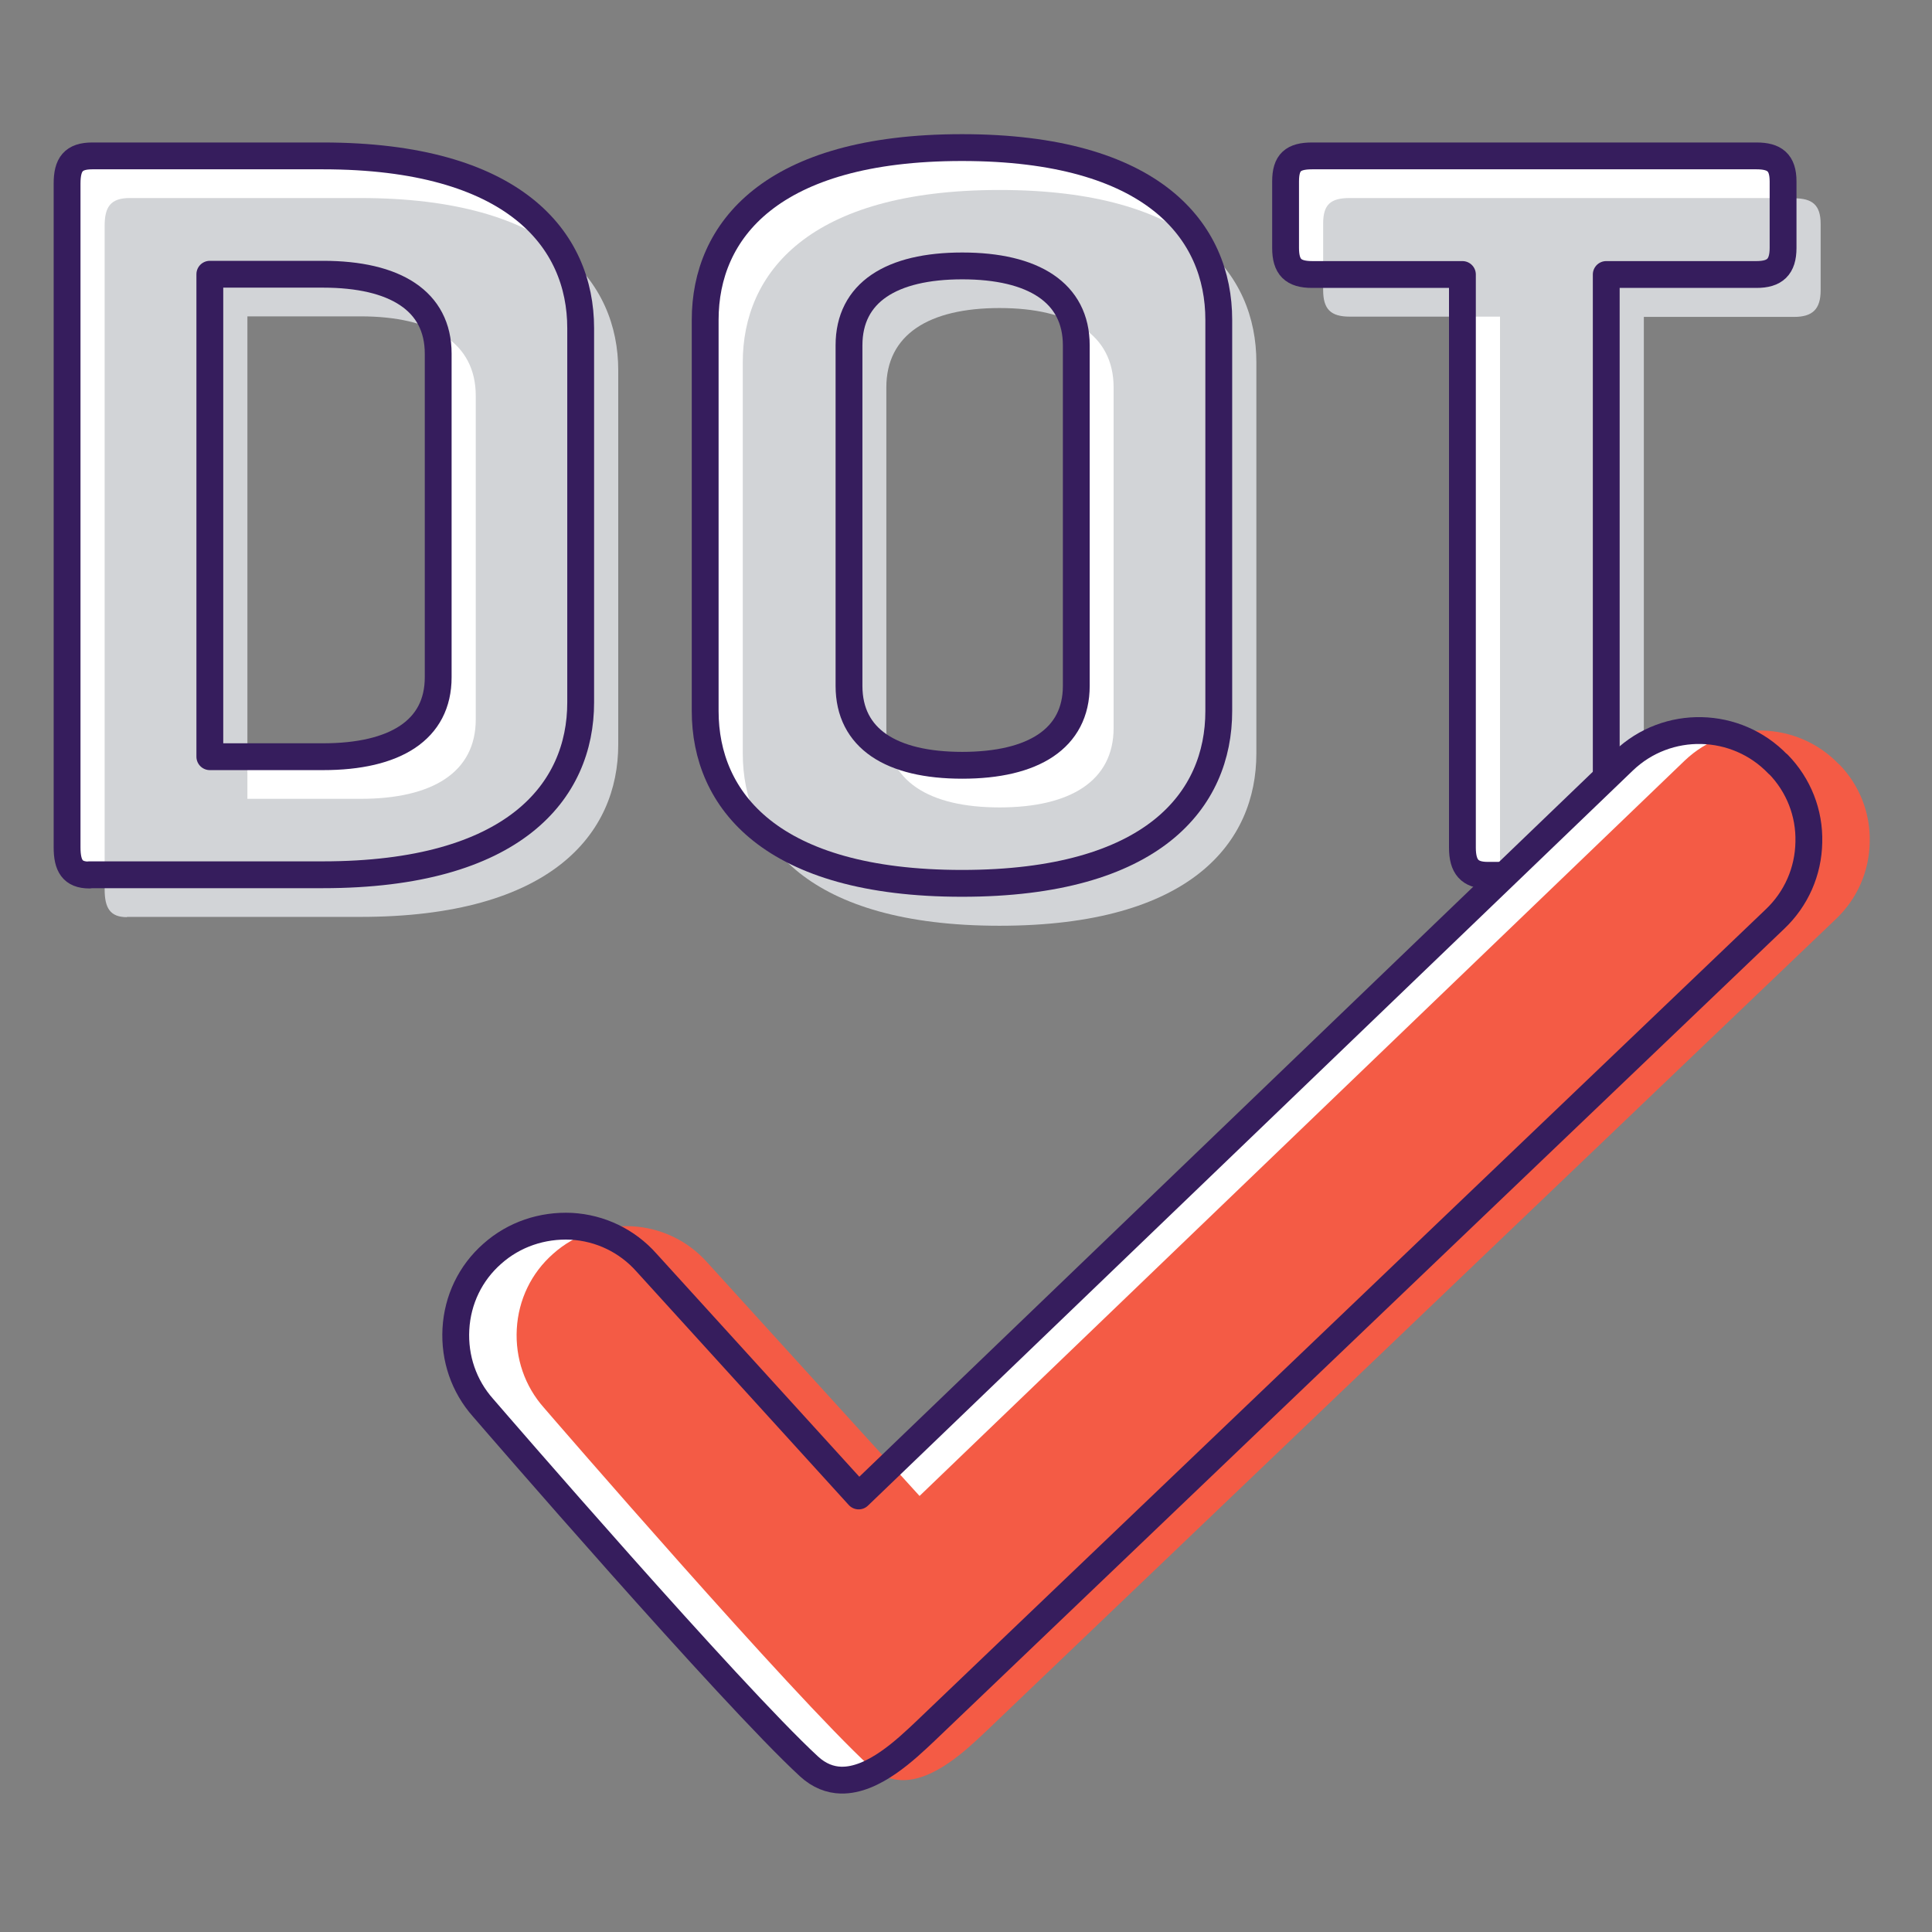 <svg width="72" height="72" viewBox="0 0 72 72" fill="none" xmlns="http://www.w3.org/2000/svg">
<rect x="0" y="0" width="72" height="72" fill="#808080" stroke="none"/>
<g clip-path="url(#clip0_1598_3755)">
<path d="M3.33 32.61C2.7 32.61 2.5 32.26 2.5 31.58V6.84C2.5 6.13 2.73 5.81 3.44 5.81H12.03C19.16 5.81 21.64 8.92 21.64 12.23V26.18C21.64 29.49 19.16 32.6 12.03 32.6H3.33V32.61ZM7.82 10.23V28.2H12.04C14.72 28.2 16.33 27.21 16.33 25.24V13.18C16.33 11.21 14.72 10.22 12.04 10.22H7.82V10.23Z" fill="white"/>
<path d="M26.28 11.92C26.28 8.61 28.72 5.5 35.85 5.5C42.98 5.5 45.42 8.61 45.42 11.92V26.5C45.42 29.81 42.98 32.92 35.85 32.92C28.72 32.92 26.28 29.81 26.28 26.5V11.92ZM40.11 12.87C40.11 10.9 38.5 9.91 35.86 9.91C33.22 9.91 31.64 10.9 31.64 12.87V25.56C31.64 27.53 33.22 28.52 35.86 28.52C38.5 28.52 40.11 27.53 40.11 25.56V12.87Z" fill="white"/>
<path d="M65.46 5.81C66.13 5.81 66.45 6.05 66.45 6.76V9.24C66.45 9.95 66.14 10.23 65.46 10.23H59.86V31.59C59.86 32.3 59.58 32.62 58.91 32.62H55.44C54.77 32.62 54.5 32.3 54.5 31.59V10.23H48.9C48.19 10.23 47.91 9.95 47.91 9.24V6.76C47.91 6.05 48.19 5.81 48.9 5.81H65.45H65.46Z" fill="white"/>
<path d="M4.73 34.18C4.1 34.18 3.9 33.83 3.9 33.15V8.41C3.9 7.7 4.13 7.38 4.84 7.38H13.43C20.56 7.38 23.04 10.49 23.04 13.8V27.75C23.04 31.06 20.56 34.17 13.43 34.17H4.73V34.18ZM9.22 11.8V29.77H13.44C16.12 29.77 17.73 28.78 17.73 26.81V14.75C17.73 12.78 16.12 11.79 13.44 11.79H9.22V11.8Z" fill="#D2D4D7"/>
<path d="M27.681 13.5C27.681 10.19 30.121 7.08 37.251 7.08C44.381 7.08 46.821 10.19 46.821 13.5V28.08C46.821 31.39 44.381 34.5 37.251 34.5C30.121 34.5 27.681 31.39 27.681 28.08V13.5ZM41.501 14.44C41.501 12.47 39.891 11.48 37.251 11.48C34.611 11.48 33.031 12.47 33.031 14.44V27.13C33.031 29.1 34.611 30.09 37.251 30.09C39.891 30.09 41.501 29.1 41.501 27.13V14.44Z" fill="#D2D4D7"/>
<path d="M66.861 7.39C67.531 7.39 67.85 7.63 67.85 8.34V10.82C67.85 11.53 67.54 11.81 66.861 11.81H61.261V33.17C61.261 33.88 60.98 34.2 60.31 34.2H56.84C56.17 34.2 55.901 33.88 55.901 33.17V11.8H50.3C49.59 11.8 49.31 11.52 49.31 10.81V8.33C49.31 7.62 49.59 7.38 50.3 7.38H66.85L66.861 7.39Z" fill="#D2D4D7"/>
<path d="M3.33 32.61C2.7 32.61 2.5 32.26 2.5 31.58V6.84C2.5 6.13 2.73 5.81 3.44 5.81H12.03C19.16 5.81 21.64 8.92 21.64 12.23V26.18C21.64 29.49 19.16 32.6 12.03 32.6H3.33V32.61ZM7.82 10.23V28.2H12.04C14.72 28.2 16.33 27.21 16.33 25.24V13.18C16.33 11.21 14.72 10.22 12.04 10.22H7.82V10.23Z" stroke="#361D5D" stroke-linecap="round" stroke-linejoin="round"/>
<path d="M26.28 11.92C26.28 8.61 28.72 5.5 35.85 5.5C42.98 5.5 45.42 8.61 45.42 11.92V26.5C45.42 29.81 42.98 32.92 35.85 32.92C28.72 32.92 26.28 29.81 26.28 26.5V11.92ZM40.11 12.87C40.11 10.9 38.5 9.91 35.86 9.91C33.22 9.91 31.64 10.9 31.64 12.87V25.56C31.64 27.53 33.22 28.52 35.86 28.52C38.5 28.52 40.11 27.53 40.11 25.56V12.87Z" stroke="#361D5D" stroke-linecap="round" stroke-linejoin="round"/>
<path d="M65.46 5.81C66.13 5.81 66.45 6.05 66.45 6.76V9.24C66.45 9.95 66.14 10.23 65.46 10.23H59.86V31.59C59.86 32.3 59.58 32.62 58.91 32.62H55.44C54.77 32.62 54.5 32.3 54.5 31.59V10.23H48.9C48.19 10.23 47.91 9.95 47.91 9.24V6.76C47.91 6.05 48.19 5.81 48.9 5.81H65.45H65.46Z" stroke="#361D5D" stroke-linecap="round" stroke-linejoin="round"/>
<path d="M66.26 28.48C64.71 26.86 62.13 26.8 60.51 28.35L32 55.75L24.09 47.05C23.37 46.24 22.37 45.76 21.29 45.7C20.21 45.65 19.16 46 18.35 46.72C17.53 47.44 17.05 48.44 16.99 49.53C16.93 50.62 17.29 51.66 18 52.46C18.37 52.89 27.21 63.12 30.15 65.83C30.53 66.18 30.94 66.33 31.34 66.34C32.55 66.37 33.78 65.18 34.49 64.51L66.15 34.25C66.94 33.5 67.39 32.48 67.41 31.39C67.44 30.3 67.03 29.26 66.27 28.48H66.26Z" fill="white"/>
<path d="M68.529 28.48C66.979 26.86 64.399 26.8 62.779 28.35L34.269 55.75L26.359 47.05C25.639 46.24 24.639 45.76 23.559 45.7C22.479 45.65 21.429 46 20.619 46.72C19.799 47.44 19.319 48.44 19.259 49.53C19.199 50.62 19.559 51.66 20.269 52.46C20.639 52.89 29.479 63.12 32.419 65.83C32.799 66.18 33.209 66.33 33.609 66.34C34.819 66.37 36.049 65.18 36.759 64.51L68.419 34.25C69.209 33.5 69.659 32.48 69.679 31.39C69.709 30.3 69.299 29.26 68.539 28.48H68.529Z" fill="#F45B45"/>
<path d="M66.26 28.48C64.71 26.86 62.13 26.8 60.51 28.35L32 55.75L24.09 47.05C23.37 46.24 22.37 45.76 21.29 45.7C20.21 45.65 19.16 46 18.35 46.72C17.53 47.44 17.05 48.44 16.99 49.53C16.93 50.62 17.29 51.66 18 52.46C18.37 52.89 27.21 63.12 30.15 65.83C30.53 66.18 30.94 66.33 31.34 66.34C32.55 66.37 33.78 65.18 34.49 64.51L66.15 34.25C66.94 33.5 67.39 32.48 67.41 31.39C67.44 30.3 67.03 29.26 66.27 28.48H66.26Z" stroke="#361D5D" stroke-linejoin="round"/>
</g>
<defs>
<clipPath id="clip0_1598_3755">
<rect width="67.67" height="61.84" fill="white" transform="translate(2 5)"/>
</clipPath>
</defs>
</svg>
